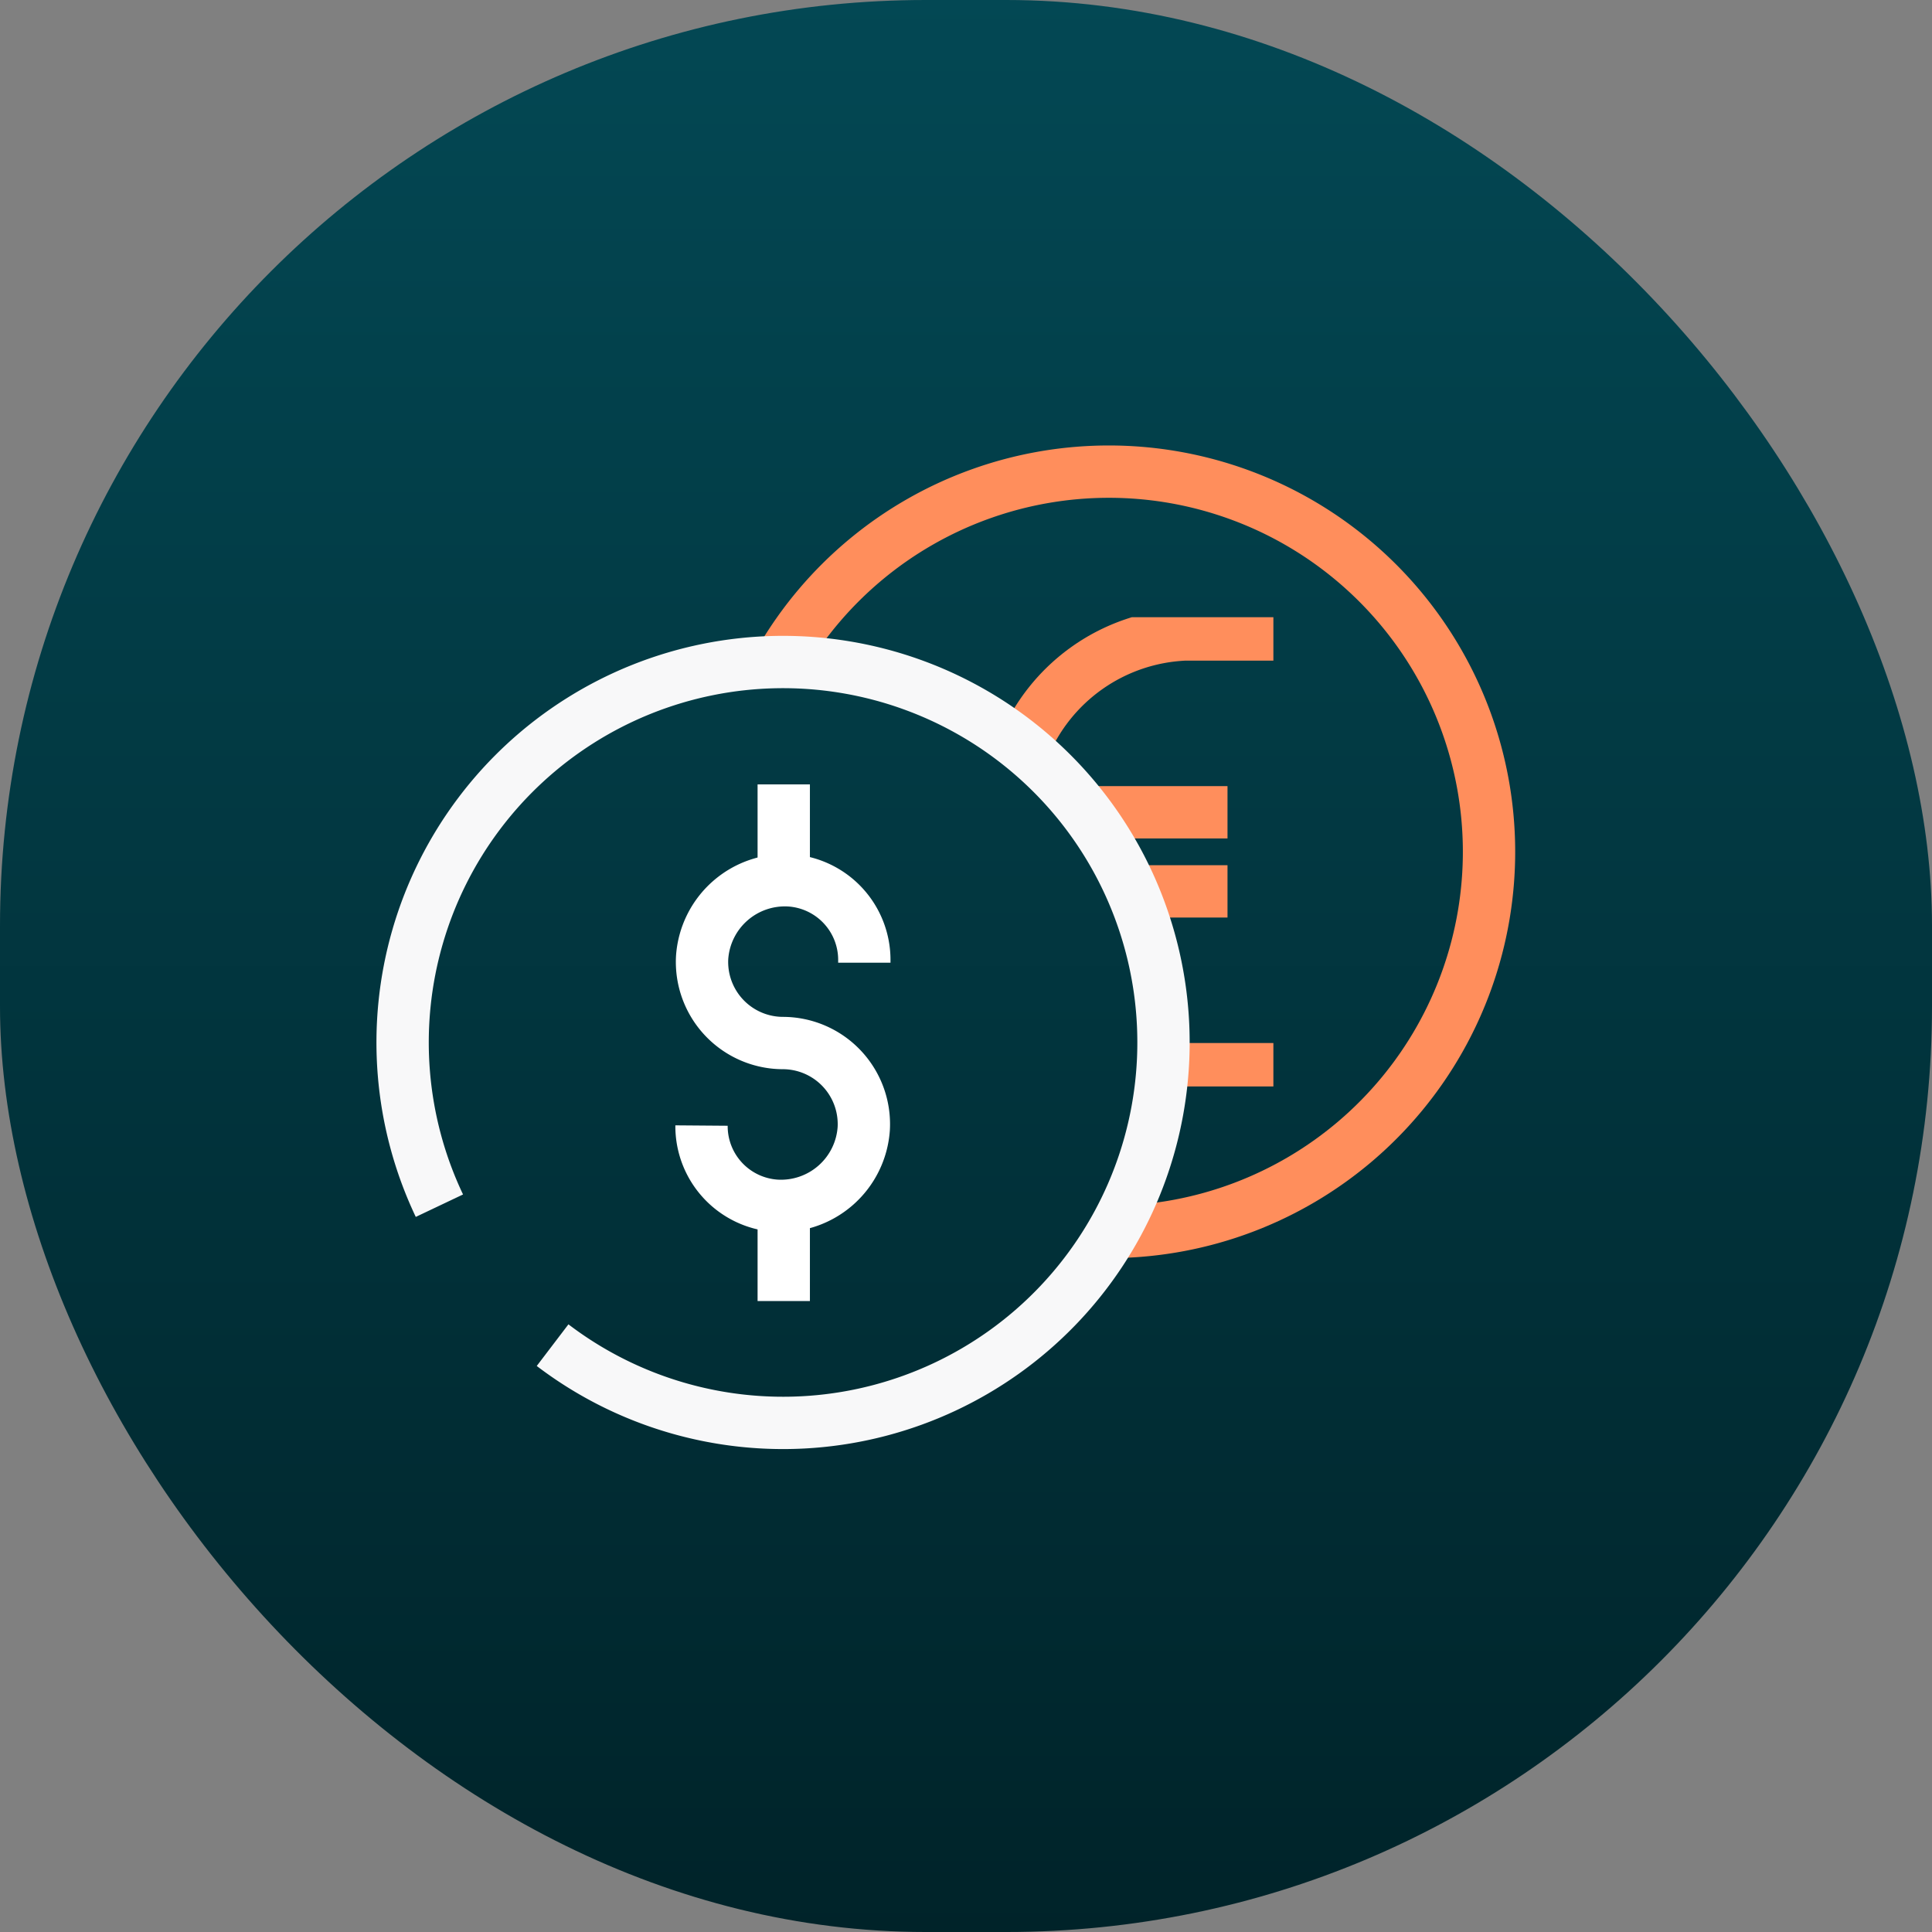 <svg xmlns="http://www.w3.org/2000/svg" xmlns:xlink="http://www.w3.org/1999/xlink" width="48" height="48" viewBox="0 0 48 48">
  <rect x="0" y="0" width="48" height="48" fill="#808080" stroke="none"/>
  <defs>
    <linearGradient id="linear-gradient" x1="0.5" x2="0.5" y2="1" gradientUnits="objectBoundingBox">
      <stop offset="0" stop-color="#034854"/>
      <stop offset="1" stop-color="#002329"/>
    </linearGradient>
    <clipPath id="clip-path">
      <rect id="Rectangle_6326" data-name="Rectangle 6326" width="6.607" height="11.659" fill="none" stroke="#ff8e5c" stroke-width="1.3"/>
    </clipPath>
  </defs>
  <g id="Group_71329" data-name="Group 71329" transform="translate(9439 5283)">
    <g id="Group_71317" data-name="Group 71317" transform="translate(0 -21)">
      <g id="Component_843_24" data-name="Component 843 – 24" transform="translate(-9439 -5262)">
        <rect id="Rectangle_6088" data-name="Rectangle 6088" width="48" height="48" rx="23" fill="url(#linear-gradient)"/>
      </g>
      <g id="Group_71297" data-name="Group 71297" transform="translate(-9429.493 -5250.78)">
        <g id="Group_71312" data-name="Group 71312" transform="translate(9.895 0.5)">
          <g id="Group_71217" data-name="Group 71217">
            <g id="Group_71216" data-name="Group 71216">
              <g id="Group_71298" data-name="Group 71298">
                <path id="Path_73722" data-name="Path 73722" d="M11.447,5.165a9.445,9.445,0,1,1,8.27,14.222" transform="translate(-11.447 -0.5)" fill="none" stroke="#ff8e5c" stroke-width="1.3"/>
              </g>
            </g>
          </g>
          <g id="Group_71220" data-name="Group 71220" transform="translate(5.628 3.614)">
            <g id="Group_71219" data-name="Group 71219">
              <g id="Group_71218" data-name="Group 71218" clip-path="url(#clip-path)">
                <path id="Path_73725" data-name="Path 73725" d="M18.459,8.043a4.552,4.552,0,0,1,4.026-2.832h2.192" transform="translate(-18.069 -4.782)" fill="none" stroke="#ff8e5c" stroke-width="1.3"/>
                <path id="Path_73726" data-name="Path 73726" d="M25.248,17.79H23.055a3.913,3.913,0,0,1-.569-.042" transform="translate(-18.64 -6.56)" fill="none" stroke="#ff8e5c" stroke-width="1.3"/>
                <line id="Line_454" data-name="Line 454" x2="3.532" transform="translate(1.935 4.847)" fill="none" stroke="#ff8e5c" stroke-width="1.3"/>
                <line id="Line_455" data-name="Line 455" x2="2.379" transform="translate(3.088 6.812)" fill="none" stroke="#ff8e5c" stroke-width="1.3"/>
              </g>
            </g>
          </g>
        </g>
        <g id="Group_71313" data-name="Group 71313" transform="translate(0.5 5.241)">
          <path id="Path_73724" data-name="Path 73724" d="M13.193,14.374V14.32a1.98,1.98,0,0,0-1.846-1.991A2.061,2.061,0,0,0,9.163,14.25a2.015,2.015,0,0,0,2.015,2.12h-.014a2.015,2.015,0,0,1,2.015,2.12,2.061,2.061,0,0,1-2.185,1.922A1.981,1.981,0,0,1,9.148,18.42v0" transform="translate(-1.726 -6.917)" fill="none" stroke="#fff" stroke-width="1.3"/>
          <path id="Path_73748" data-name="Path 73748" d="M1.41,19.518a9.452,9.452,0,1,1,2.812,3.465" transform="translate(-0.5 -6.024)" fill="none" stroke="#f8f8f9" stroke-width="1.3"/>
          <line id="Line_460" data-name="Line 460" y1="2.37" transform="translate(9.465 3.027)" fill="none" stroke="#fff" stroke-width="1.3"/>
          <line id="Line_461" data-name="Line 461" y1="2.37" transform="translate(9.465 13.493)" fill="none" stroke="#fff" stroke-width="1.3"/>
        </g>
      </g>
    </g>
  </g>
</svg>
